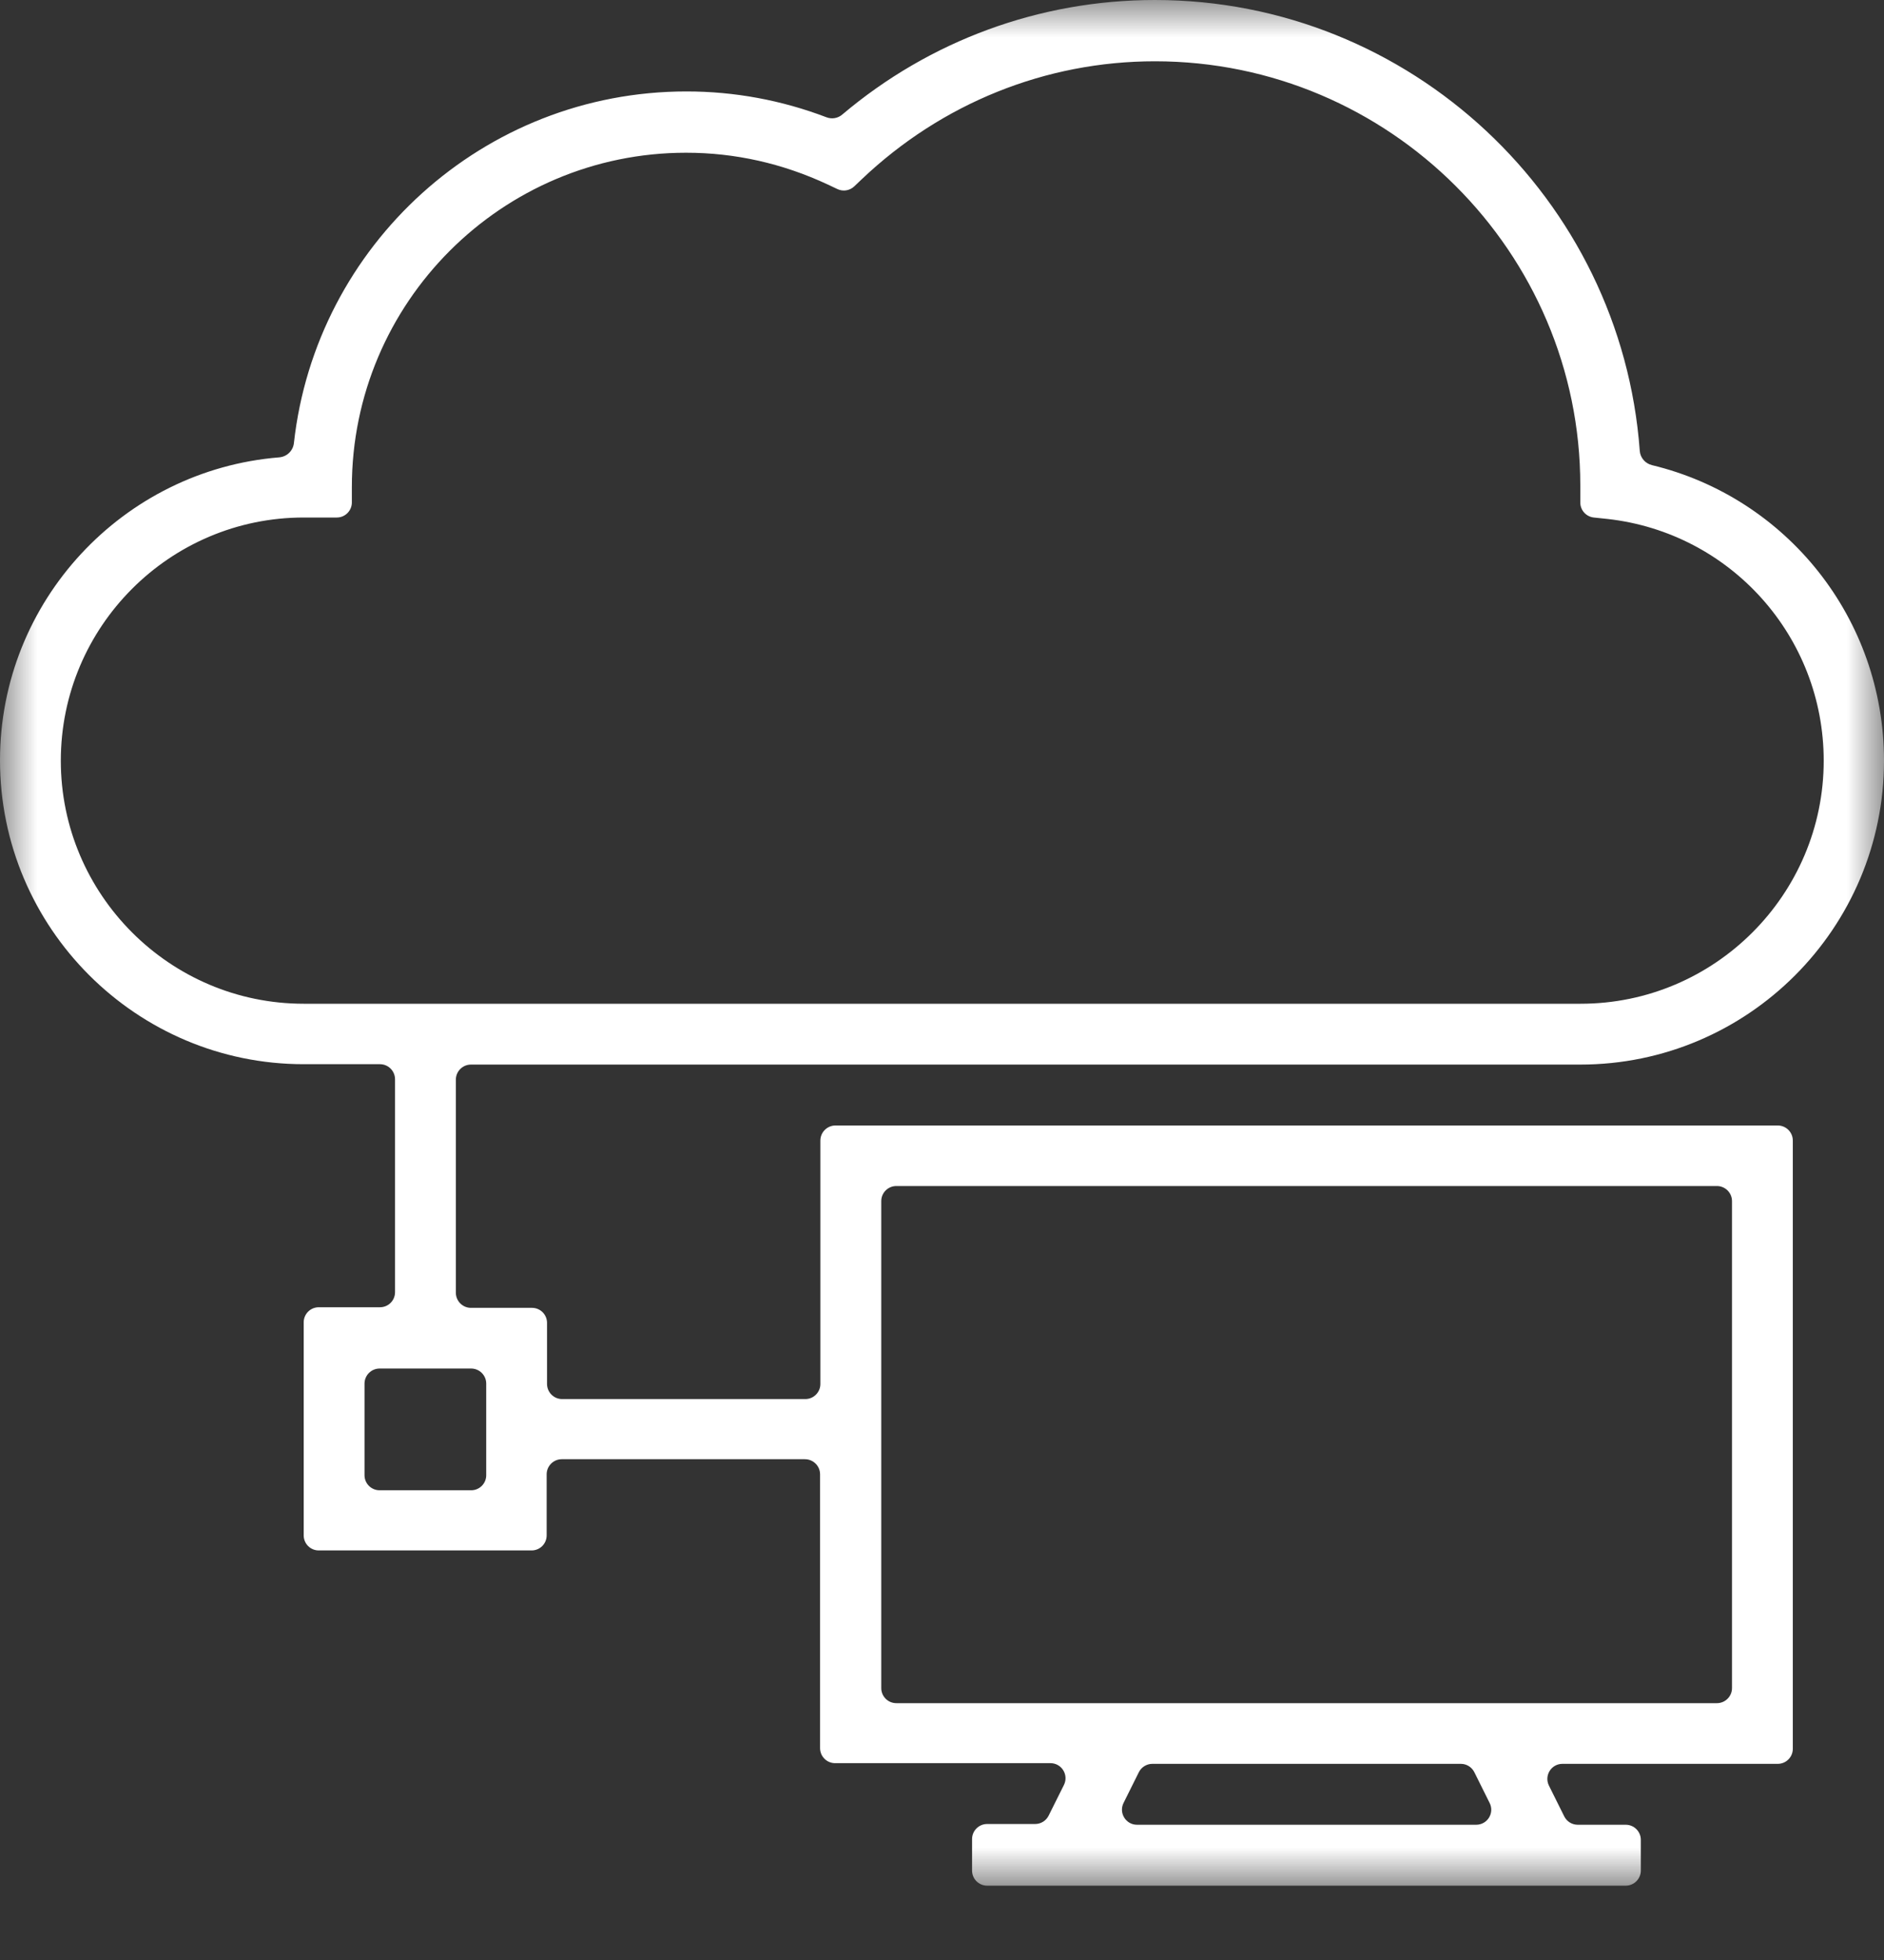 <svg width="25" height="26" viewBox="0 0 25 26" fill="none" xmlns="http://www.w3.org/2000/svg">
<rect x="0" y="0" width="25" height="26" fill="#333333" stroke="none"/>
<mask id="mask0_288_1029" style="mask-type:luminance" maskUnits="userSpaceOnUse" x="0" y="0" width="25" height="26">
<path fill-rule="evenodd" clip-rule="evenodd" d="M0 0H25V25.014H0V0Z" fill="white"/>
</mask>
<g mask="url(#mask0_288_1029)">
<path fill-rule="evenodd" clip-rule="evenodd" d="M20.97 14.122C23.196 14.122 25 12.31 25 10.091C25 8.203 23.706 6.6 21.92 6.17C21.831 6.148 21.765 6.071 21.759 5.98C21.514 2.64 18.718 -0 15.326 -0C13.796 -0 12.338 0.538 11.176 1.52C11.119 1.569 11.039 1.583 10.968 1.556C10.372 1.329 9.748 1.213 9.109 1.213C6.414 1.213 4.19 3.255 3.9 5.878C3.889 5.98 3.806 6.059 3.705 6.067C1.633 6.235 -0 7.975 -0 10.086C-0 12.31 1.811 14.117 4.03 14.117H5.042C5.153 14.117 5.242 14.207 5.242 14.318V17.141C5.242 17.252 5.153 17.341 5.042 17.341H4.23C4.119 17.341 4.03 17.431 4.03 17.541V20.367C4.03 20.478 4.119 20.567 4.23 20.567H7.054C7.165 20.567 7.254 20.478 7.254 20.367V19.557C7.254 19.447 7.344 19.357 7.454 19.357H10.681C10.792 19.357 10.882 19.447 10.882 19.557V23.189C10.882 23.299 10.971 23.389 11.082 23.389H13.939C14.088 23.389 14.184 23.545 14.118 23.678L13.915 24.085C13.881 24.153 13.812 24.196 13.736 24.196H13.099C12.988 24.196 12.899 24.286 12.899 24.396V24.814C12.899 24.924 12.988 25.014 13.099 25.014H21.573C21.683 25.014 21.773 24.924 21.773 24.814V24.406C21.773 24.295 21.683 24.206 21.573 24.206H20.936C20.86 24.206 20.791 24.163 20.757 24.095L20.554 23.687C20.488 23.554 20.584 23.398 20.733 23.398H23.59C23.701 23.398 23.79 23.308 23.79 23.198V15.13C23.79 15.02 23.701 14.93 23.59 14.93H11.086C10.976 14.93 10.886 15.02 10.886 15.13V18.359C10.886 18.469 10.797 18.559 10.686 18.559H7.459C7.349 18.559 7.259 18.469 7.259 18.359V17.549C7.259 17.438 7.17 17.349 7.059 17.349H6.249C6.139 17.349 6.049 17.259 6.049 17.148V14.322C6.049 14.212 6.139 14.122 6.249 14.122H20.97ZM15.088 24.206C14.94 24.206 14.843 24.05 14.909 23.917L15.112 23.509C15.146 23.441 15.216 23.398 15.291 23.398H19.385C19.461 23.398 19.53 23.441 19.564 23.509L19.767 23.917C19.834 24.05 19.737 24.206 19.588 24.206H15.088ZM11.694 22.393C11.694 22.503 11.783 22.593 11.894 22.593H22.783C22.893 22.593 22.983 22.503 22.983 22.393V15.933C22.983 15.823 22.893 15.733 22.783 15.733H11.894C11.783 15.733 11.694 15.823 11.694 15.933V22.393ZM4.837 19.569C4.837 19.68 4.927 19.769 5.037 19.769H6.252C6.362 19.769 6.452 19.68 6.452 19.569V18.354C6.452 18.244 6.362 18.154 6.252 18.154H5.037C4.927 18.154 4.837 18.244 4.837 18.354V19.569ZM4.03 13.315C2.254 13.315 0.807 11.867 0.807 10.091C0.807 8.312 2.254 6.865 4.03 6.865H4.469C4.58 6.865 4.669 6.775 4.669 6.665V6.462C4.669 4.015 6.658 2.026 9.104 2.026C9.753 2.026 10.383 2.167 10.985 2.448L11.112 2.508C11.187 2.544 11.276 2.529 11.336 2.472L11.437 2.376C12.496 1.371 13.874 0.813 15.326 0.813C18.44 0.813 20.97 3.348 20.97 6.44V6.666C20.97 6.768 21.047 6.854 21.149 6.865L21.33 6.884C22.964 7.066 24.2 8.444 24.2 10.091C24.2 11.867 22.753 13.315 20.975 13.315H4.03Z" fill="white"/>
</g>
</svg>
